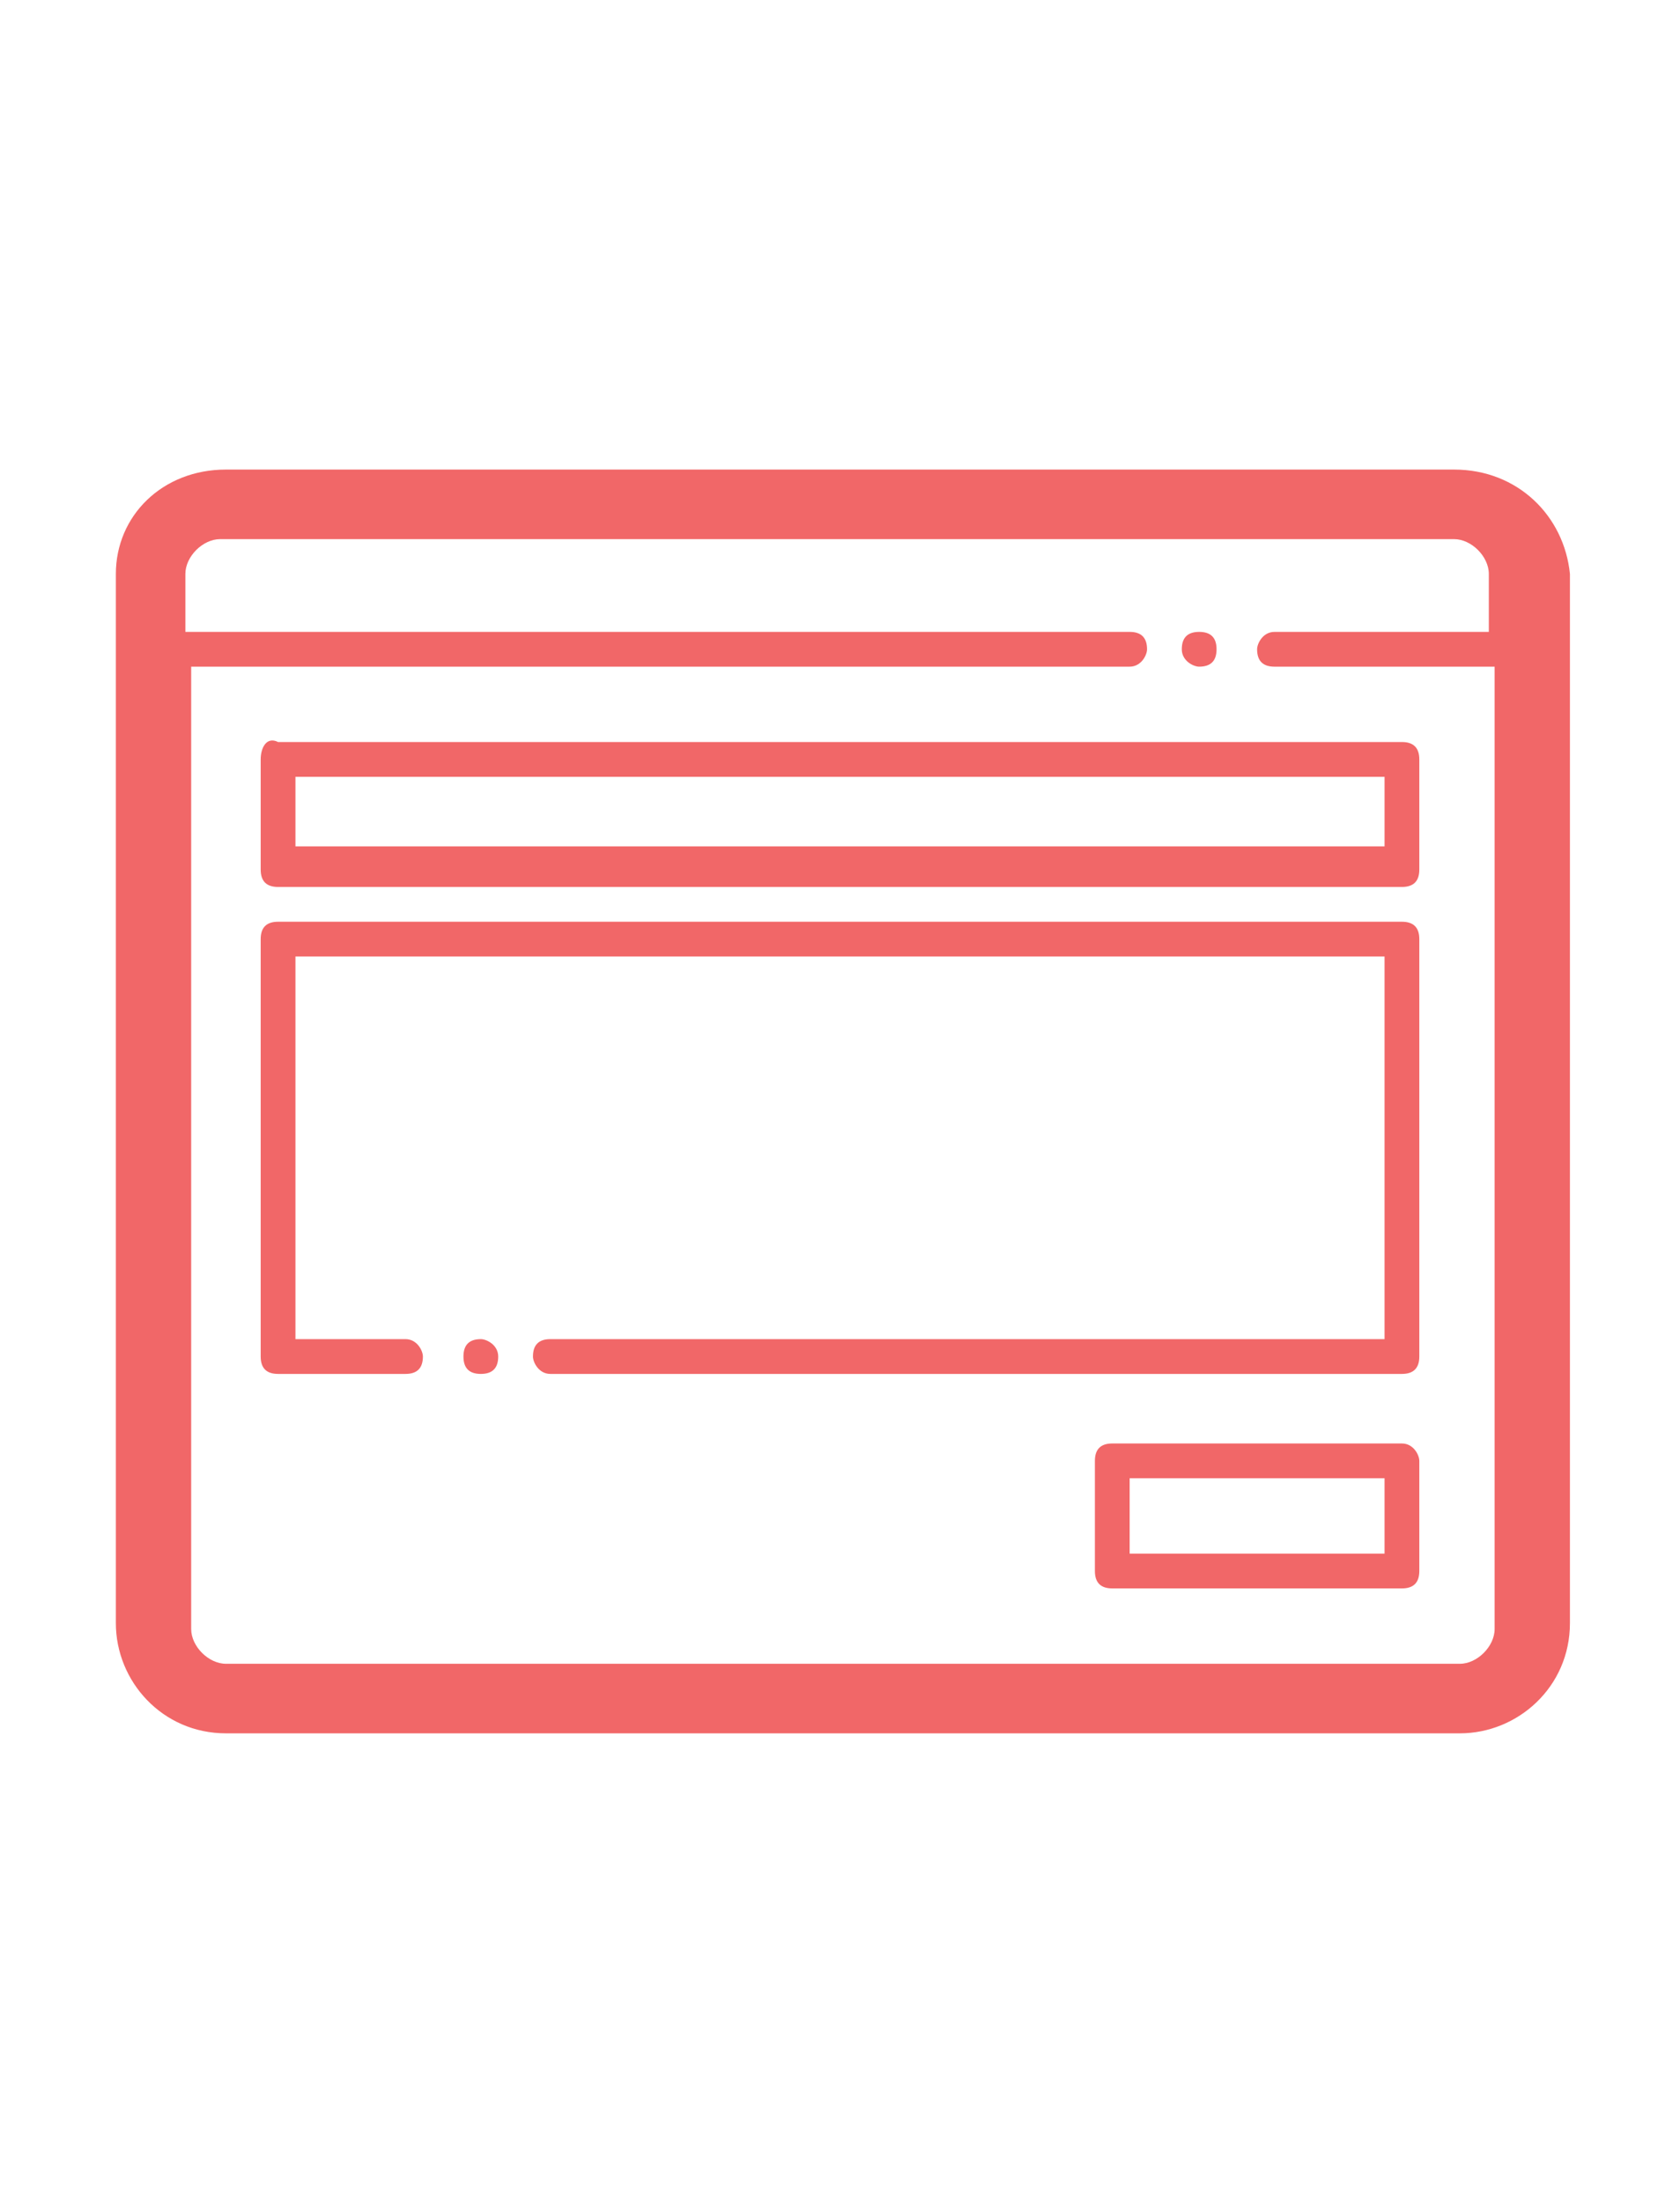 <?xml version="1.0" encoding="utf-8"?>
<!-- Generator: Adobe Illustrator 24.0.2, SVG Export Plug-In . SVG Version: 6.00 Build 0)  -->
<svg version="1.1" id="Layer_1" xmlns="http://www.w3.org/2000/svg" xmlns:xlink="http://www.w3.org/1999/xlink" x="0px" y="0px"
	 viewBox="0 0 29 38" style="enable-background:new 0 0 29 38;" xml:space="preserve">
<style type="text/css">
	.st0{fill:#F16768;}
</style>
<title>contact-form-icons</title>
<path class="st0" d="M25.1,8.1H3.9C2.8,8.1,2,8.9,2,9.9v18.1c0,1,0.8,1.9,1.9,1.9h21.3c1,0,1.9-0.8,1.9-1.9V9.9
	C27,8.9,26.2,8.1,25.1,8.1z M25.8,10.9H22c-0.2,0-0.3,0.2-0.3,0.3c0,0.2,0.1,0.3,0.3,0.3h3.8v16.6c0,0.3-0.3,0.6-0.6,0.6H3.9
	c-0.3,0-0.6-0.3-0.6-0.6V11.5h16.2c0.2,0,0.3-0.2,0.3-0.3c0-0.2-0.1-0.3-0.3-0.3H3.2V9.9c0-0.3,0.3-0.6,0.6-0.6h21.3
	c0.3,0,0.6,0.3,0.6,0.6V10.9z M20.4,11.2c0-0.2,0.1-0.3,0.3-0.3c0.2,0,0.3,0.1,0.3,0.3c0,0.2-0.1,0.3-0.3,0.3l0,0l0,0
	C20.6,11.5,20.4,11.4,20.4,11.2L20.4,11.2z M24.2,24.9h-5c-0.2,0-0.3,0.1-0.3,0.3v1.9c0,0.2,0.1,0.3,0.3,0.3h5
	c0.2,0,0.3-0.1,0.3-0.3v-1.9C24.5,25.1,24.4,24.9,24.2,24.9L24.2,24.9z M23.9,26.8h-4.4v-1.3h4.4V26.8z M4.5,13.1v1.9
	c0,0.2,0.1,0.3,0.3,0.3h19.4c0.2,0,0.3-0.1,0.3-0.3v-1.9c0-0.2-0.1-0.3-0.3-0.3H4.8C4.6,12.7,4.5,12.9,4.5,13.1z M5.1,13.4h18.8v1.2
	H5.1V13.4z M24.5,16.2v7.2c0,0.2-0.1,0.3-0.3,0.3H9.5c-0.2,0-0.3-0.2-0.3-0.3c0-0.2,0.1-0.3,0.3-0.3h14.4v-6.6H5.1v6.6H7
	c0.2,0,0.3,0.2,0.3,0.3c0,0.2-0.1,0.3-0.3,0.3H4.8c-0.2,0-0.3-0.1-0.3-0.3v-7.2c0-0.2,0.1-0.3,0.3-0.3h19.4
	C24.4,15.9,24.5,16,24.5,16.2z M8.6,23.4c0,0.2-0.1,0.3-0.3,0.3s-0.3-0.1-0.3-0.3s0.1-0.3,0.3-0.3c0,0,0,0,0,0l0,0
	C8.4,23.1,8.6,23.2,8.6,23.4z"/>
</svg>
